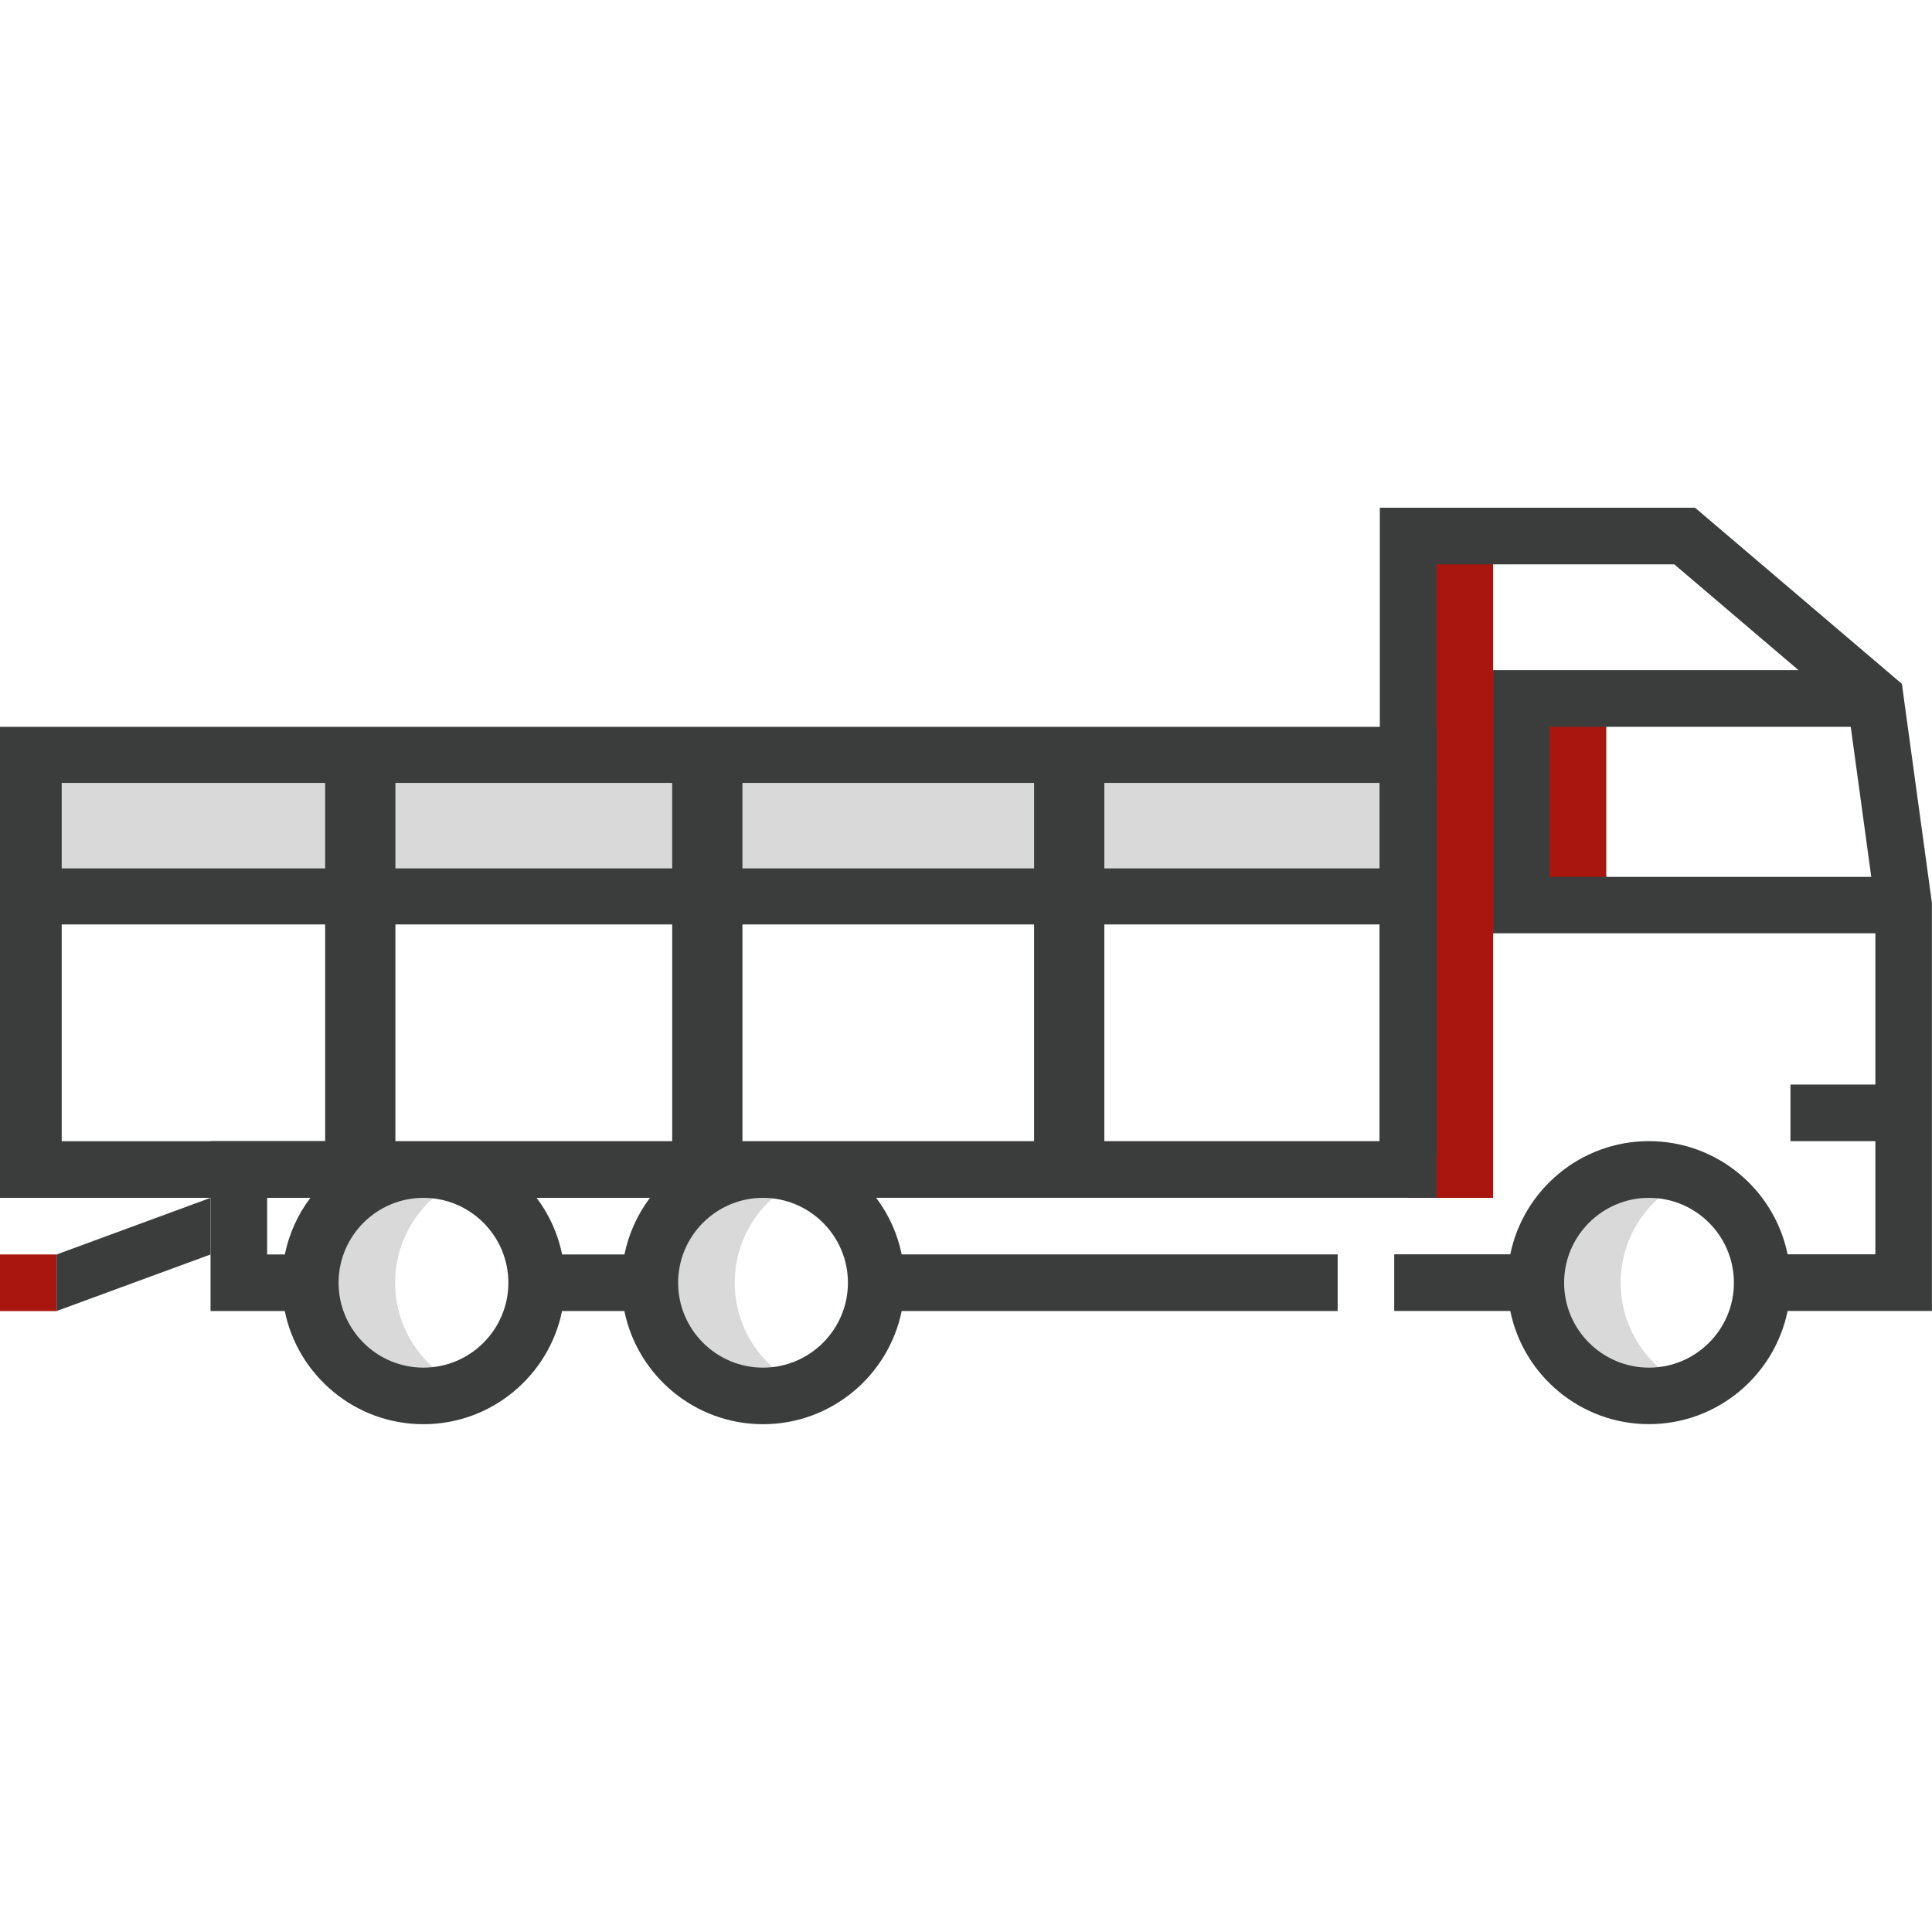 <svg xmlns="http://www.w3.org/2000/svg" id="Calque_1" viewBox="0 0 2965 2965"><defs><style>      .st0 {        fill: #3b3c3c;      }      .st1, .st2 {        fill: #a8160f;      }      .st2, .st3 {        fill-rule: evenodd;      }      .st3 {        fill: #d9d9d9;      }    </style></defs><g><path class="st2" d="M2291.4,822.8h-130.3v1015.5h130.3v-1015.5Z"></path><path class="st3" d="M2356.9,1968.6c0,96,77.8,173.7,173.7,173.7,22.3,0,44.4-4.3,65.2-12.6-63.7-25.8-108.6-88.2-108.6-161.1s44.9-135.3,108.6-161.1c-20.7-8.4-42.8-12.7-65.2-12.6-95.9,0-173.7,77.8-173.7,173.7ZM649.9,2142.3c22.3,0,44.5-4.3,65.1-12.6-63.7-25.8-108.6-88.2-108.6-161.1,0-72.9,44.9-135.3,108.6-161.1-20.7-8.4-42.8-12.7-65.1-12.6-96,0-173.7,77.8-173.7,173.7,0,96,77.8,173.7,173.7,173.7ZM1236.2,1807.5c-20.7-8.4-42.8-12.7-65.1-12.6-95.9,0-173.7,77.8-173.7,173.7,0,96,77.8,173.7,173.7,173.7,22.3,0,44.5-4.3,65.1-12.6-63.7-25.8-108.6-88.2-108.6-161.1,0-72.9,44.9-135.3,108.6-161.1Z"></path><path class="st2" d="M2334.8,1072h130.3v317h-130.3v-317Z"></path><path class="st0" d="M323.1,1751.4v260.6s113.9,0,113.9,0c20.2,99,107.9,173.7,212.8,173.7,104.9,0,192.6-74.7,212.8-173.7h95.6c20.2,99,107.9,173.7,212.8,173.7,104.9,0,192.6-74.7,212.8-173.7h669.1s0-86.9,0-86.9h-669.1c-6.4-31.5-19.8-61.2-39.2-86.9h859.9s0-972.1,0-972.1h365s190.6,162.3,190.6,162.3h-468.7s0,403.9,0,403.9h586.7v232.1h-130.3s0,86.9,0,86.9h130.3v173.7h-134.7c-20.2-99-107.9-173.7-212.8-173.7-104.9,0-192.6,74.7-212.8,173.7h-178.1s0,86.9,0,86.9h178.1c20.2,99,107.9,173.7,212.8,173.7,104.9,0,192.6-74.7,212.8-173.7h221.5s0-626,0-626l-46.1-336.4-317.4-270.3h-483.8s0,972.1,0,972.1h-41s-45.8,0-45.8,0h-86.9s-1534,0-1534,0h-86.9ZM2661,1968.6c0,71.8-58.4,130.3-130.3,130.3-71.8,0-130.3-58.4-130.3-130.3,0-71.8,58.5-130.3,130.3-130.3,71.9,0,130.3,58.5,130.3,130.3ZM2840.3,1115.5l31.5,230.2h-493.5v-230.2h462ZM1040.7,1968.6c0-71.8,58.4-130.3,130.3-130.3,71.8,0,130.3,58.5,130.3,130.3,0,71.8-58.4,130.3-130.3,130.3-71.8,0-130.3-58.4-130.3-130.3ZM823.5,1838.3h174c-19.4,25.7-32.7,55.3-39.2,86.9h-95.6c-6.4-31.5-19.8-61.2-39.2-86.9ZM519.6,1968.6c0-71.8,58.5-130.3,130.3-130.3,71.8,0,130.3,58.5,130.3,130.3,0,71.8-58.4,130.3-130.3,130.3-71.8,0-130.3-58.4-130.3-130.3ZM410,1838.3h66.3c-19.4,25.7-32.7,55.3-39.2,86.9h-27.1v-86.9Z"></path><g><path class="st3" d="M2165,1354H47.9v-190.6h2117.1v190.6Z"></path><rect class="st0" x="1586.9" y="1158.5" width="107.8" height="636.4" transform="translate(3281.7 2953.4) rotate(-180)"></rect><rect class="st0" x="1031.5" y="1158.5" width="107.8" height="636.4" transform="translate(2170.9 2953.4) rotate(-180)"></rect><rect class="st0" x="499" y="1158.5" width="107.8" height="636.4" transform="translate(1105.8 2953.4) rotate(-180)"></rect><rect class="st0" x="0" y="1115.5" width="2204.8" height="86" transform="translate(2204.8 2317) rotate(-180)"></rect><rect class="st0" x="2117.1" y="1191.9" width="87.7" height="582.2" transform="translate(4321.9 2966.1) rotate(-180)"></rect><rect class="st0" x="0" y="1191.9" width="94.7" height="591.8" transform="translate(94.7 2975.6) rotate(-180)"></rect></g><rect class="st0" x="0" y="1332.7" width="2201.4" height="86" transform="translate(2201.4 2751.4) rotate(-180)"></rect></g><rect class="st0" y="1751.4" width="517.8" height="86.9"></rect><rect class="st1" y="1925.2" width="86.9" height="86.9"></rect><polygon class="st0" points="323.1 1838.3 86.9 1925.2 86.9 2012 323.1 1925.2 323.1 1838.3"></polygon></svg>
